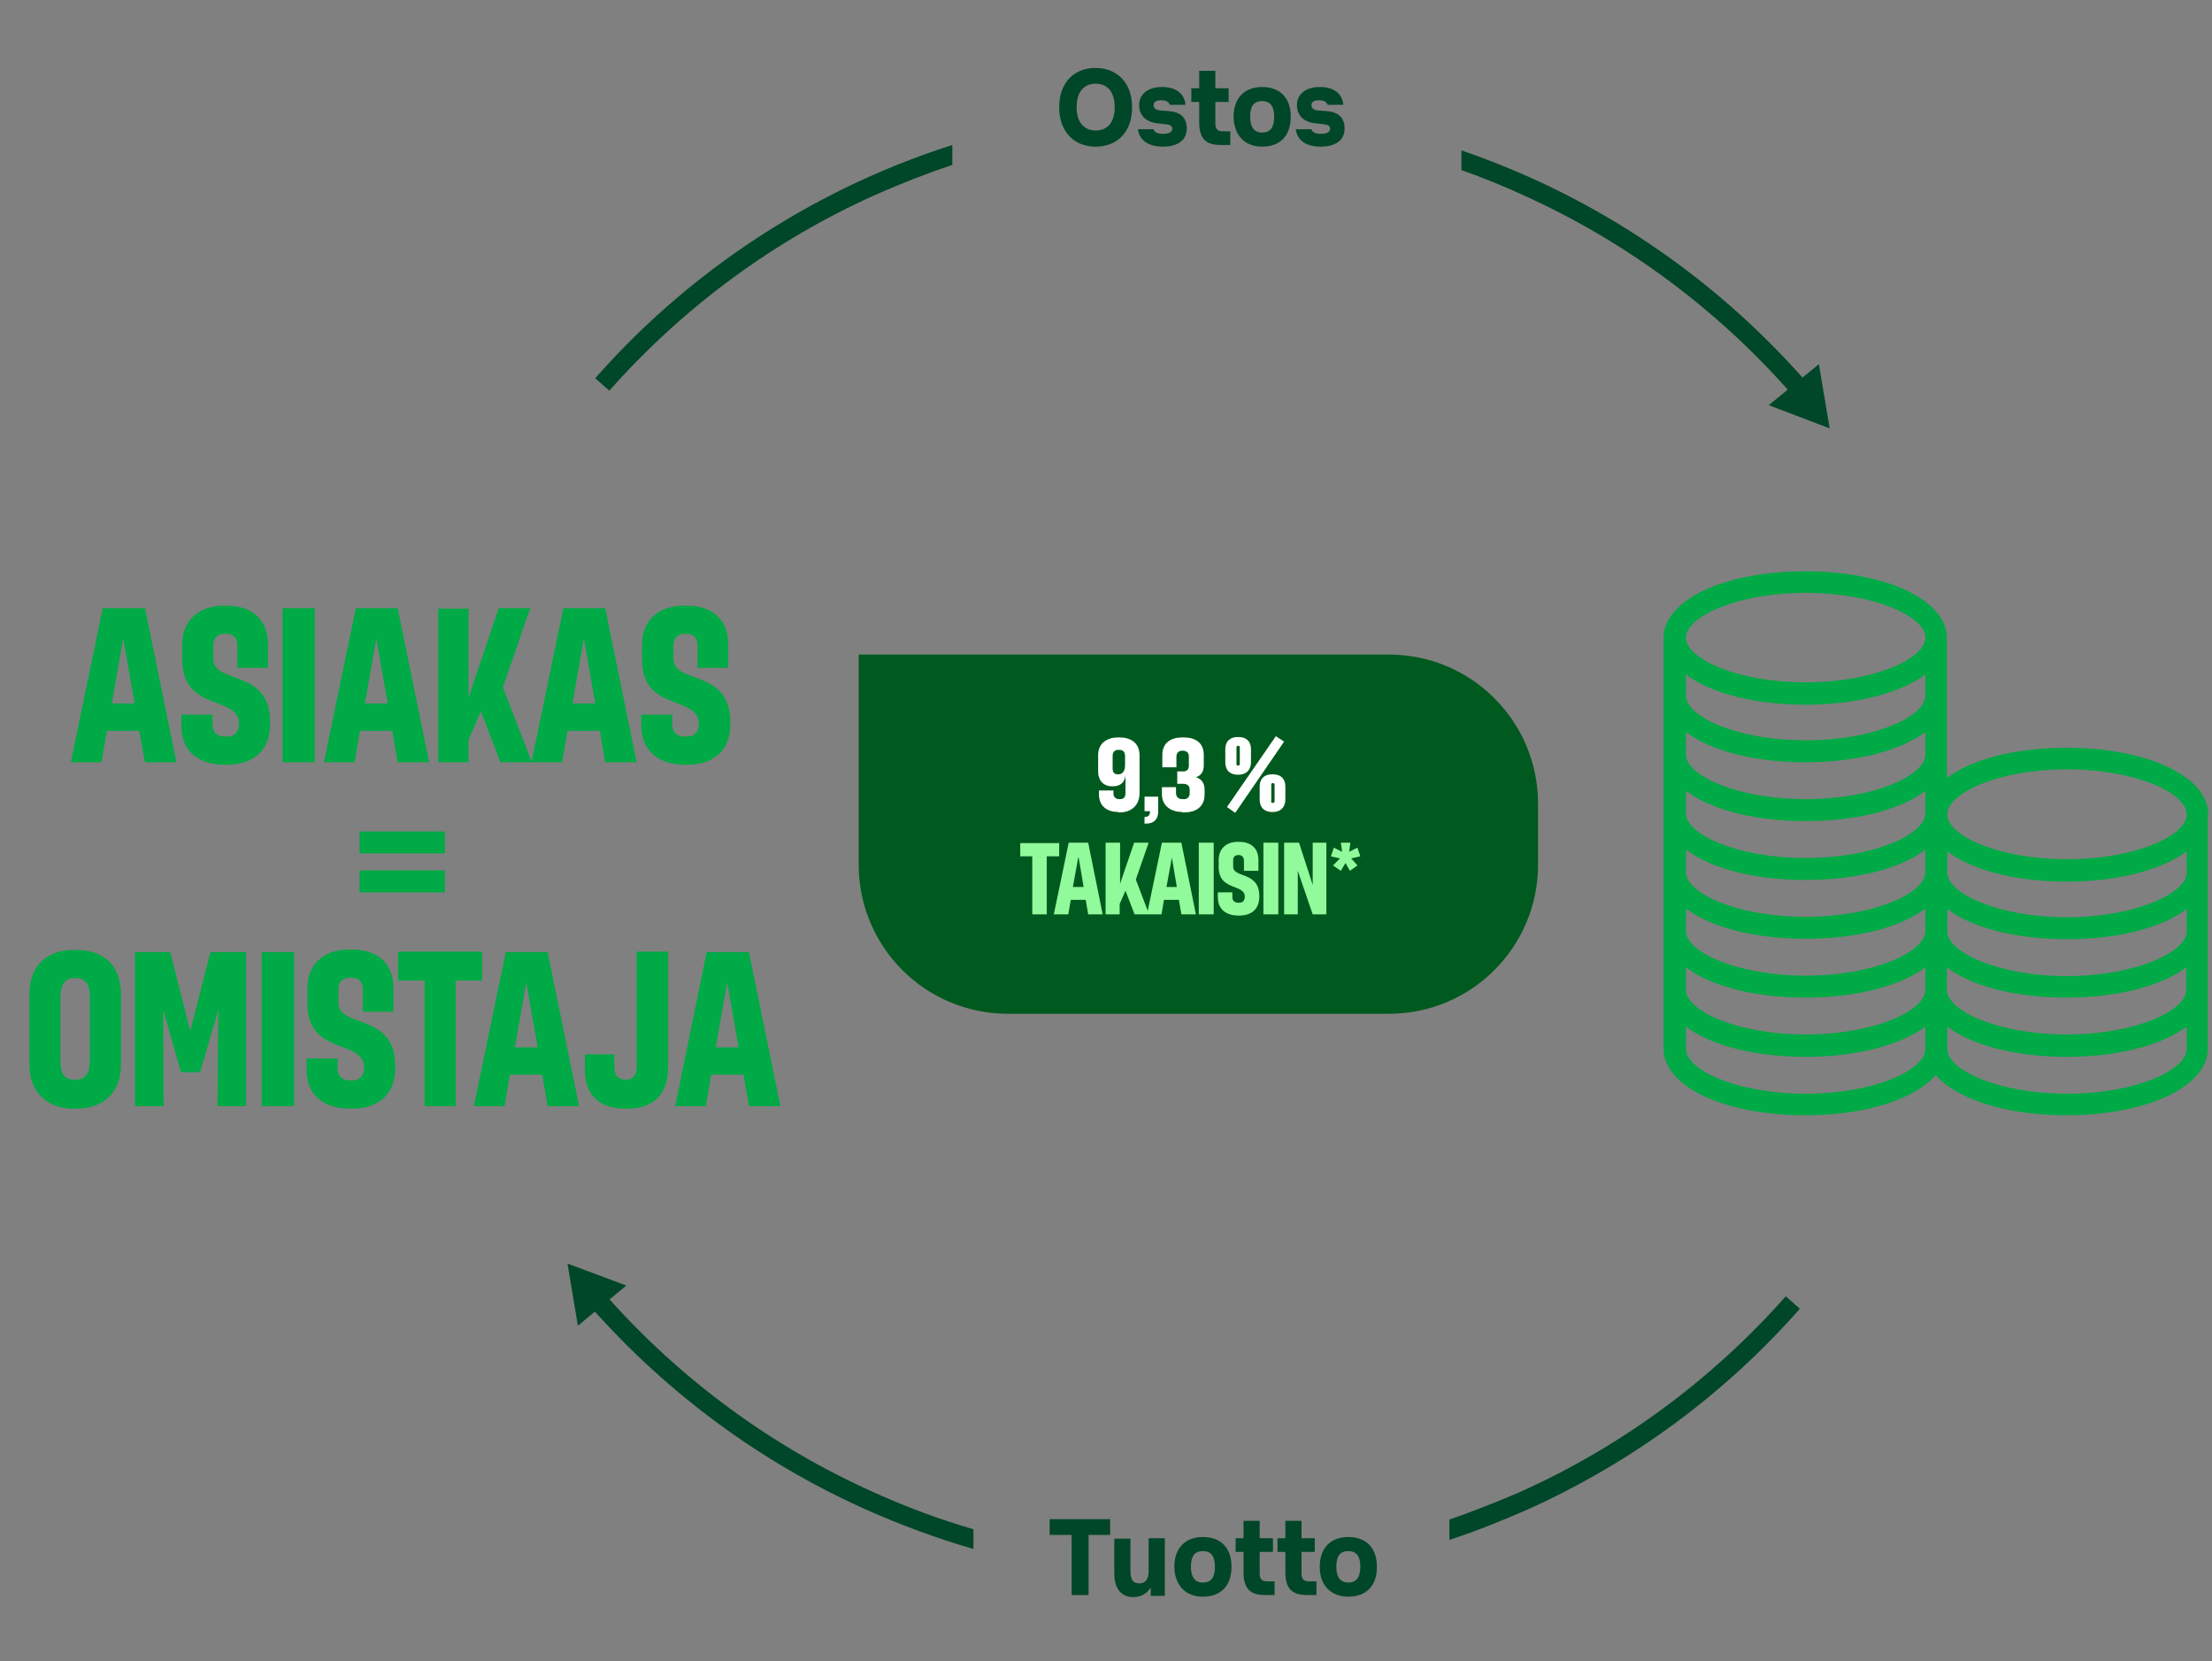 <?xml version="1.0" encoding="utf-8"?>
<!-- Generator: Adobe Illustrator 25.4.1, SVG Export Plug-In . SVG Version: 6.00 Build 0)  -->
<svg version="1.1" id="Layer_1" xmlns="http://www.w3.org/2000/svg" xmlns:xlink="http://www.w3.org/1999/xlink" x="0px" y="0px"
	 viewBox="0 0 534 401" style="enable-background:new 0 0 534 401;" xml:space="preserve">
<rect x="0" y="0" width="534" height="401" fill="#808080" stroke="none"/>
<style type="text/css">
	.st0{fill:none;}
	.st1{fill:#004628;}
	.st2{fill:#00AA46;}
	.st3{fill:#00591E;}
	.st4{fill:#91FA9B;}
	.st5{fill-rule:evenodd;clip-rule:evenodd;fill:#00AA46;}
	.st6{fill-rule:evenodd;clip-rule:evenodd;fill:#004628;}
	.st7{fill:#FFFFFF;}
</style>
<g>
	<rect class="st0" width="533.1" height="401"/>
	<path class="st1" d="M264.5,35.4c5.1,0,8.8-3.4,8.8-9.5c0-6.1-3.8-9.5-8.8-9.5c-5.1,0-8.8,3.4-8.8,9.5
		C255.7,32,259.5,35.4,264.5,35.4z M264.5,31.5c-2.8,0-4.6-2-4.6-5.6s1.7-5.7,4.6-5.7c2.8,0,4.6,1.9,4.6,5.7
		C269.1,29.6,267.3,31.5,264.5,31.5z M280.8,35.4c3,0,5.7-1.2,5.7-4.4c0-2.6-1.5-4-4.5-4.2l-1.6-0.1c-1.3-0.1-1.9-0.5-1.9-1.3
		c0-0.8,0.6-1.2,1.8-1.2c1.1,0,1.8,0.3,2.1,1.1h3.8c-0.3-2.9-2.5-4.3-5.7-4.3c-3.1,0-5.5,1.5-5.5,4.4c0,2.5,1.7,4.2,4.8,4.4l1.7,0.2
		c1,0.1,1.5,0.4,1.5,1.1c0,0.7-0.7,1.2-2.1,1.2c-1.4,0-2.2-0.3-2.4-1.1h-3.8C275.1,34.1,277.5,35.4,280.8,35.4z M295.2,31.7
		c-1.3,0-1.8-0.6-1.8-1.9v-5.2h3.2v-3.3h-3.2v-4.2h-3.9v4.2h-1.9v3.3h1.9v4.8c0,4,1.5,5.6,5.2,5.6h2.3v-3.3H295.2z M304.7,35.4
		c4.2,0,6.9-2.5,6.9-7.2c0-4.7-2.7-7.2-6.9-7.2c-4.1,0-6.9,2.5-6.9,7.2C297.9,32.8,300.6,35.4,304.7,35.4z M304.7,32
		c-1.9,0-2.9-1.3-2.9-3.8c0-2.6,0.9-3.8,2.9-3.8s2.9,1.3,2.9,3.8C307.6,30.7,306.7,32,304.7,32z M318.9,35.4c3,0,5.7-1.2,5.7-4.4
		c0-2.6-1.5-4-4.5-4.2l-1.6-0.1c-1.3-0.1-1.9-0.5-1.9-1.3c0-0.8,0.6-1.2,1.8-1.2c1.1,0,1.8,0.3,2.1,1.1h3.8
		c-0.3-2.9-2.5-4.3-5.7-4.3c-3.1,0-5.5,1.5-5.5,4.4c0,2.5,1.7,4.2,4.8,4.4l1.7,0.2c1,0.1,1.5,0.4,1.5,1.1c0,0.7-0.7,1.2-2.1,1.2
		c-1.4,0-2.2-0.3-2.4-1.1h-3.8C313.2,34.1,315.6,35.4,318.9,35.4z"/>
	<path class="st1" d="M253.4,366.7v3.8h5.3V385h4.1v-14.5h5.2v-3.8H253.4z M281.2,385v-13.7h-3.9v7.9c0,2-0.8,3-2.3,3
		c-1.5,0-2.1-1-2.1-2.9v-7.9h-3.9v8.3c0,3.8,1.7,5.8,4.6,5.8c1.9,0,3.3-0.9,4.1-2.2h0.1v1.9H281.2z M290.4,385.4
		c4.2,0,6.9-2.5,6.9-7.2c0-4.7-2.7-7.2-6.9-7.2c-4.1,0-6.9,2.5-6.9,7.2C283.6,382.8,286.3,385.4,290.4,385.4z M290.4,382
		c-1.9,0-2.9-1.3-2.9-3.8c0-2.6,0.9-3.8,2.9-3.8s2.9,1.3,2.9,3.8C293.3,380.7,292.4,382,290.4,382z M305.9,381.7
		c-1.3,0-1.8-0.6-1.8-1.9v-5.2h3.2v-3.3h-3.2v-4.2h-3.9v4.2h-1.9v3.3h1.9v4.8c0,4,1.5,5.6,5.2,5.6h2.3v-3.3H305.9z M316,381.7
		c-1.3,0-1.8-0.6-1.8-1.9v-5.2h3.2v-3.3h-3.2v-4.2h-3.9v4.2h-1.9v3.3h1.9v4.8c0,4,1.5,5.6,5.2,5.6h2.3v-3.3H316z M325.5,385.4
		c4.2,0,6.9-2.5,6.9-7.2c0-4.7-2.7-7.2-6.9-7.2c-4.1,0-6.9,2.5-6.9,7.2C318.6,382.8,321.4,385.4,325.5,385.4z M325.5,382
		c-1.9,0-2.9-1.3-2.9-3.8c0-2.6,0.9-3.8,2.9-3.8s2.9,1.3,2.9,3.8C328.4,380.7,327.4,382,325.5,382z"/>
	<path class="st2" d="M24.8,146.8L17.1,184h7.4l1.3-7.6h7.8L35,184h7.6L35,146.8H24.8z M32.5,169.8H27l2.7-15.4h0.1L32.5,169.8z
		 M54.2,184.6h0.7c5.8,0,10.3-3.1,10.3-9.7v-0.7c0-12.8-13.7-9-13.7-15.1v-3.5c0-1.5,1-2.6,2.7-2.6h0.5c1.8,0,2.6,1.2,2.6,2.9v5.3
		h7.4v-5.6c0-6.7-4.6-9.4-9.9-9.4H54c-5.3,0-10,2.9-10,9.4v3.7c0,12.5,13.7,8.6,13.7,15.3v0.2c0,2-1.2,3-3,3h-0.2
		c-2.2,0-3.2-1.1-3.2-3v-2.3h-7.5v2.7C43.7,181.9,48.7,184.6,54.2,184.6z M68.2,146.8V184H76v-37.2H68.2z M85.9,146.8L78.2,184h7.4
		l1.3-7.6h7.8l1.3,7.6h7.6l-7.6-37.2H85.9z M93.6,169.8h-5.5l2.7-15.4h0.1L93.6,169.8z M105.8,146.8V184h7.3v-5.4l3-6.9l4.7,12.3
		h7.6l-7-18.1l6.6-19.1h-7.6l-6.8,20.1l-0.5,1.6v-21.6H105.8z M136,146.8l-7.7,37.2h7.4l1.3-7.6h7.8l1.3,7.6h7.6l-7.6-37.2H136z
		 M143.7,169.8h-5.5l2.7-15.4h0.1L143.7,169.8z M165.3,184.6h0.7c5.8,0,10.3-3.1,10.3-9.7v-0.7c0-12.8-13.7-9-13.7-15.1v-3.5
		c0-1.5,1-2.6,2.7-2.6h0.5c1.8,0,2.6,1.2,2.6,2.9v5.3h7.4v-5.6c0-6.7-4.6-9.4-9.9-9.4h-0.9c-5.3,0-10,2.9-10,9.4v3.7
		c0,12.5,13.7,8.6,13.7,15.3v0.2c0,2-1.2,3-3,3h-0.2c-2.2,0-3.2-1.1-3.2-3v-2.3h-7.5v2.7C154.9,181.9,159.8,184.6,165.3,184.6z
		 M86.8,200.7v5.3h20.6v-5.3H86.8z M86.8,210.1v5.3h20.6v-5.3H86.8z M17.7,267.6h0.9c5.5,0,10.6-3.1,10.6-10.7v-16.9
		c0-7.8-5.1-10.7-10.6-10.7h-0.9c-5.5,0-10.6,3-10.6,10.7v16.9C7.1,264.5,12.3,267.6,17.7,267.6z M18.3,260.6H18
		c-2.4,0-3.4-1.4-3.4-4.4v-15.5c0-3,1-4.6,3.4-4.6h0.3c2.3,0,3.4,1.5,3.4,4.6v15.5C21.6,259.2,20.6,260.6,18.3,260.6z M32.6,229.8
		V267h6.9l-0.1-22.9h0.1l4.2,14.7h4.6l4.3-14.7h0.1L52.5,267h6.9v-37.2h-8.6L46,248.6l-0.1,0.2l-4.8-19H32.6z M63.2,229.8V267H71
		v-37.2H63.2z M84.4,267.6h0.7c5.8,0,10.3-3.1,10.3-9.7v-0.7c0-12.8-13.7-9-13.7-15.1v-3.5c0-1.5,1-2.6,2.7-2.6H85
		c1.8,0,2.6,1.2,2.6,2.9v5.3H95v-5.6c0-6.7-4.6-9.4-9.9-9.4h-0.9c-5.3,0-10,2.9-10,9.4v3.7c0,12.5,13.7,8.6,13.7,15.3v0.2
		c0,2-1.2,3-3,3h-0.2c-2.2,0-3.2-1.1-3.2-3v-2.3H74v2.7C74,264.9,78.9,267.6,84.4,267.6z M102.5,236.7V267h7.5v-30.3h6.4v-7H96.1v7
		H102.5z M122.1,229.8l-7.7,37.2h7.4l1.3-7.6h7.8l1.3,7.6h7.6l-7.6-37.2H122.1z M129.8,252.8h-5.5l2.7-15.4h0.1L129.8,252.8z
		 M151,267.6h0.5c6,0,9.8-3.2,9.8-10.1v-27.8h-7.6v27.7c0,1.8-0.7,3.2-2.6,3.2H151c-2.1,0-2.7-1.5-2.7-3.2v-2.9h-7.1v3.4
		C141.1,264.8,145.2,267.6,151,267.6z M170.6,229.8L163,267h7.4l1.3-7.6h7.8l1.3,7.6h7.6l-7.6-37.2H170.6z M178.3,252.8h-5.5
		l2.7-15.4h0.1L178.3,252.8z"/>
	<path class="st3" d="M207.3,158h128c19.9,0,36,16.1,36,36v14.7c0,19.9-16.1,36-36,36h-92c-19.9,0-36-16.1-36-36V158z"/>
	<path class="st4" d="M249.2,206.7v14h3.5v-14h3v-3.2h-9.4v3.2H249.2z M258,203.4l-3.6,17.3h3.5l0.6-3.5h3.6l0.6,3.5h3.5l-3.5-17.3
		H258z M261.6,214.1H259l1.3-7.1h0.1L261.6,214.1z M266.9,203.4v17.3h3.4v-2.5l1.4-3.2l2.2,5.7h3.5l-3.2-8.4l3.1-8.9h-3.5l-3.2,9.3
		l-0.2,0.7v-10H266.9z M280.5,203.4l-3.6,17.3h3.5l0.6-3.5h3.6l0.6,3.5h3.5l-3.5-17.3H280.5z M284.1,214.1h-2.5l1.3-7.1h0
		L284.1,214.1z M289.4,203.4v17.3h3.6v-17.3H289.4z M298.9,221h0.3c2.7,0,4.8-1.4,4.8-4.5v-0.3c0-5.9-6.3-4.2-6.3-7v-1.6
		c0-0.7,0.4-1.2,1.2-1.2h0.2c0.8,0,1.2,0.6,1.2,1.4v2.4h3.5v-2.6c0-3.1-2.1-4.4-4.6-4.4h-0.4c-2.5,0-4.6,1.4-4.6,4.4v1.7
		c0,5.8,6.3,4,6.3,7.1v0.1c0,0.9-0.5,1.4-1.4,1.4H299c-1,0-1.5-0.5-1.5-1.4v-1.1H294v1.2C294,219.7,296.3,221,298.9,221z M305,203.4
		v17.3h3.6v-17.3H305z M310,203.4v17.3h3.3l0-10.5h0l3.6,10.5h3.3v-17.3h-3.3l0,10.2h0l-3.3-10.2H310z M321.8,208.9l1.9,1.3l1.1-1.9
		l1.1,1.9l1.8-1.3l-1.5-1.7l2.2-0.5l-0.7-2.1l-2,1l0.3-2.2h-2.3l0.3,2.2l-2-1l-0.7,2.1l2.2,0.5L321.8,208.9z"/>
	<path class="st5" d="M499,264c-16.5,0-28.9-5.7-28.9-10.8v-5.4c5.9,4.5,16.4,7.3,28.9,7.3c12.5,0,23-2.9,28.9-7.3v5.4
		C527.9,258.3,515.5,264,499,264z M435.9,264c-16.5,0-28.9-5.7-28.9-10.8v-5.4c6,4.5,16.4,7.3,28.9,7.3c12.5,0,23-2.9,28.9-7.3v5.4
		C464.8,258.3,452.4,264,435.9,264z M435.9,143.1c16.5,0,28.9,5.7,28.9,10.8c0,5.1-12.4,10.8-28.9,10.8c-16.5,0-28.9-5.7-28.9-10.8
		C407,148.9,419.3,143.1,435.9,143.1z M499,185.7c16.5,0,28.9,5.7,28.9,10.9c0,5.1-12.4,10.8-28.9,10.8c-16.5,0-28.9-5.7-28.9-10.8
		C470,191.5,482.4,185.7,499,185.7z M499,221.4c-16.5,0-28.9-5.7-28.9-10.8v-5.1c5.9,4.5,16.4,7.3,28.9,7.3c12.5,0,23-2.9,28.9-7.3
		v5.1C527.9,215.6,515.5,221.4,499,221.4z M499,235.6c-16.5,0-28.9-5.7-28.9-10.8v-5.4c5.9,4.5,16.4,7.3,28.9,7.3
		c12.5,0,23-2.8,28.9-7.3v5.4C527.9,229.8,515.5,235.6,499,235.6z M470,233.5c5.9,4.5,16.4,7.3,28.9,7.3c12.5,0,23-2.9,28.9-7.3v5.4
		c0,5.1-12.4,10.8-28.9,10.8c-16.5,0-28.9-5.7-28.9-10.8V233.5z M407,162.8c6,4.5,16.4,7.3,28.9,7.3c12.5,0,23-2.9,28.9-7.3v5.1
		c0,5.1-12.4,10.8-28.9,10.8c-16.5,0-28.9-5.7-28.9-10.8V162.8z M407,176.7c6,4.5,16.4,7.3,28.9,7.3c12.5,0,23-2.9,28.9-7.3v5.4
		c0,5.1-12.4,10.8-28.9,10.8c-16.5,0-28.9-5.7-28.9-10.8V176.7z M407,190.9c6,4.5,16.4,7.3,28.9,7.3c12.5,0,23-2.8,28.9-7.3v5.4
		c0,5.1-12.4,10.8-28.9,10.8c-16.5,0-28.9-5.7-28.9-10.8V190.9z M407,205.1c6,4.5,16.4,7.3,28.9,7.3c12.5,0,23-2.8,28.9-7.3v5.4
		c0,5.1-12.4,10.8-28.9,10.8c-16.5,0-28.9-5.7-28.9-10.8V205.1z M407,219.3c6,4.5,16.4,7.3,28.9,7.3c12.5,0,23-2.8,28.9-7.3v5.4
		c0,5.1-12.4,10.8-28.9,10.8c-16.5,0-28.9-5.7-28.9-10.8V219.3z M407,233.5c6,4.5,16.4,7.3,28.9,7.3c12.5,0,23-2.9,28.9-7.3v5.4
		c0,5.1-12.4,10.8-28.9,10.8c-16.5,0-28.9-5.7-28.9-10.8V233.5z M533.1,196.6c0-9.2-14.7-16.1-34.2-16.1c-12.5,0-23,2.8-28.9,7.3
		v-5.4h0c0-0.1,0-0.2,0-0.3v-13.9h0c0-0.1,0-0.2,0-0.3V154c0-9.2-14.7-16.1-34.2-16.1c-19.5,0-34.2,6.9-34.2,16.1v13.9
		c0,0.1,0,0.2,0,0.3h0v13.9c0,0.1,0,0.2,0,0.3h0v13.9c0,0.1,0,0.2,0,0.3h0v13.9c0,0.1,0,0.2,0,0.3h0v13.9c0,0.1,0,0.2,0,0.3h0v13.9
		c0,0.1,0,0.2,0,0.3h0v13.9c0,9.2,14.7,16.1,34.2,16.1c14.6,0,26.5-3.9,31.5-9.7c5.1,5.8,17,9.7,31.5,9.7c19.5,0,34.2-6.9,34.2-16.1
		v-13.9h0c0-0.1,0-0.2,0-0.3V225h0c0-0.1,0-0.2,0-0.3v-13.9h0c0-0.1,0-0.2,0-0.3V196.6z"/>
	<path class="st6" d="M229.9,35c-6.9,2.2-13.7,4.8-20.4,7.8c-25.1,11.3-47.6,27.8-65.8,48.5l3.4,3c17.8-20.1,39.7-36.3,64.3-47.3
		c6.1-2.7,12.2-5.1,18.5-7.2V35z M352.9,41.1c4.9,1.7,9.8,3.7,14.6,5.9c24.5,11,46.5,27.2,64.3,47.3l3.4-3.1
		c-18.3-20.6-40.7-37.1-65.9-48.4c-5.4-2.4-10.9-4.6-16.5-6.5V41.1z"/>
	<path class="st1" d="M441.7,103.4l-14.7-5.6l12.1-9.9L441.7,103.4z"/>
	<path class="st1" d="M137,305l14.2,5.3l-11.7,9.7L137,305z"/>
	<path class="st6" d="M234.9,369.1c-8.2-2.4-16.3-5.4-24.2-9c-24.5-11-46.5-27.2-64.3-47.3l-3.4,3.1c18.3,20.6,40.7,37.1,65.9,48.4
		c8.5,3.8,17.2,7,26.1,9.6V369.1z M349.9,366.8v4.9c6.4-2.1,12.6-4.6,18.8-7.3c25.1-11.3,47.6-27.8,65.8-48.5l-3.4-3
		c-17.8,20.1-39.7,36.3-64.3,47.3C361.2,362.6,355.6,364.8,349.9,366.8z"/>
	<g>
		<path class="st7" d="M270,196c-2.5,0-4.7-1.2-4.7-4.3v-0.9h3.5v0.8c0,0.8,0.6,1.3,1.4,1.3h0.2c0.9,0,1.3-0.5,1.3-1.5v-4.2
			c-0.3,2.1-1.7,2.6-3.1,2.6h-0.2c-1.7,0-3.3-1.1-3.3-3.6v-3.9c0-3.1,2.4-4.3,4.8-4.3h0.4c2.5,0,4.8,1.2,4.8,4.3v9.1
			c0,3.2-2.2,4.7-4.8,4.7H270z M270,186.9c1,0,1.6-0.8,1.6-2.2v-2.2c0-1-0.5-1.5-1.4-1.5h-0.2c-0.9,0-1.4,0.5-1.4,1.5v3
			c0,0.9,0.4,1.4,1.2,1.4H270z"/>
		<path class="st7" d="M276.2,197.2h0.2c0.8,0,1.2-0.5,1.2-1.1v-0.3h-1.3v-3.5h3.3v3.6c0,1.8-1,2.9-2.9,2.9h-0.4V197.2z"/>
		<path class="st7" d="M285.4,196c-2.5,0-4.9-1.3-4.9-4.3V190h3.4v1.4c0,1,0.6,1.5,1.6,1.5h0.3c0.9,0,1.4-0.6,1.4-1.4v-0.9
			c0-0.9-0.6-1.4-1.5-1.4h-1.5v-3h1.5c0.8,0,1.3-0.5,1.3-1.4v-2.3c0-0.9-0.7-1.3-1.5-1.3h-0.1c-0.8,0-1.4,0.5-1.4,1.4v2.6h-3.4v-3
			c0-3,2.2-4.2,4.8-4.2h0.4c2.5,0,4.8,1.1,4.8,4.2v2.6c0,1.4-0.6,2.4-1.9,2.8v0c1.4,0.4,2.1,1.5,2.1,3v1.2c0,3.1-2.3,4.3-4.9,4.3
			H285.4z"/>
		<path class="st7" d="M298.8,187c-1.6,0-3-0.8-3-3.1v-3c0-2.2,1.4-3,3-3h0.2c1.6,0,3,0.8,3,3v3c0,2.2-1.4,3.1-3,3.1H298.8z
			 M296.2,194.8l11.8-17.1l2,1.3l-11.8,17.2L296.2,194.8z M298.9,184.8c0.3,0,0.4-0.2,0.4-0.5v-3.8c0-0.3-0.1-0.5-0.4-0.5h0
			c-0.3,0-0.4,0.2-0.4,0.5v3.8C298.5,184.7,298.6,184.8,298.9,184.8L298.9,184.8z M307.1,196c-1.6,0-3-0.8-3-3.1v-3c0-2.2,1.4-3,3-3
			h0.2c1.6,0,3,0.8,3,3v3c0,2.2-1.4,3.1-3,3.1H307.1z M307.3,193.8c0.3,0,0.4-0.2,0.4-0.5v-3.8c0-0.3-0.1-0.5-0.4-0.5h0
			c-0.3,0-0.4,0.2-0.4,0.5v3.8C306.8,193.7,306.9,193.8,307.3,193.8L307.3,193.8z"/>
	</g>
</g>
</svg>
